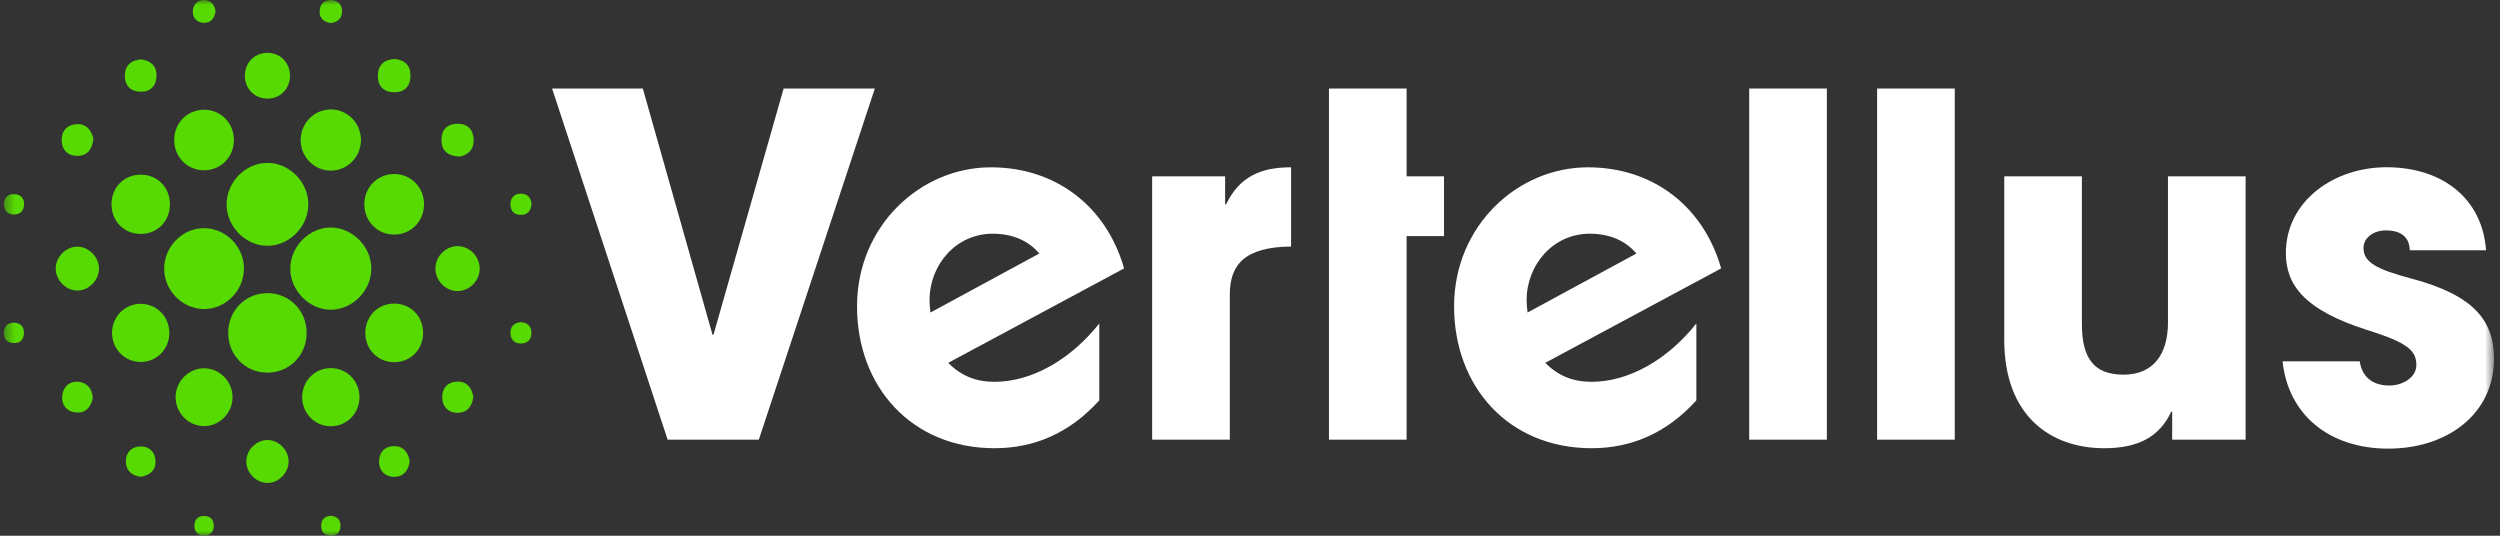<?xml version="1.0" encoding="UTF-8"?>
<svg xmlns="http://www.w3.org/2000/svg" width="252" height="54" viewBox="0 0 252 54" fill="none">
  <rect x="0" y="0" width="252" height="54" fill="#333333" stroke="none"/>
  <g clip-path="url(#clip0_778_117)">
    <mask id="mask0_778_117" style="mask-type:luminance" maskUnits="userSpaceOnUse" x="0" y="0" width="252" height="54">
      <path d="M251.395 0H0.395V54H251.395V0Z" fill="white"></path>
    </mask>
    <g mask="url(#mask0_778_117)">
      <path d="M26.898 16.418C29.137 16.379 31.09 18.336 31.077 20.616C31.064 22.835 29.212 24.735 27.019 24.774C24.78 24.814 22.827 22.856 22.84 20.577C22.853 18.357 24.705 16.458 26.898 16.418Z" fill="#56DA02"></path>
      <path d="M37.43 27.069C37.435 29.268 35.565 31.188 33.393 31.22C31.169 31.251 29.211 29.255 29.263 27.001C29.312 24.79 31.215 22.909 33.38 22.932C35.549 22.956 37.427 24.871 37.43 27.069Z" fill="#56DA02"></path>
      <path d="M24.589 27.14C24.545 29.396 22.626 31.244 20.426 31.149C18.259 31.055 16.51 29.187 16.552 27.009C16.595 24.753 18.515 22.906 20.715 23C22.882 23.095 24.631 24.963 24.589 27.14Z" fill="#56DA02"></path>
      <path d="M30.908 33.573C30.901 35.81 29.186 37.55 26.98 37.563C24.715 37.576 22.956 35.761 23.005 33.457C23.054 31.228 24.805 29.517 27.011 29.548C29.212 29.577 30.914 31.338 30.906 33.573H30.908Z" fill="#56DA02"></path>
      <path d="M36.387 14.073C36.41 15.774 35.067 17.175 33.388 17.199C31.712 17.223 30.33 15.86 30.307 14.157C30.284 12.457 31.627 11.055 33.306 11.031C34.982 11.008 36.364 12.37 36.387 14.073Z" fill="#56DA02"></path>
      <path d="M20.564 17.165C18.854 17.162 17.537 15.802 17.563 14.068C17.589 12.336 18.947 11.018 20.654 11.062C22.297 11.107 23.558 12.409 23.576 14.078C23.594 15.813 22.271 17.168 20.564 17.162V17.165Z" fill="#56DA02"></path>
      <path d="M17.128 20.6C17.125 22.293 15.885 23.564 14.219 23.579C12.489 23.598 11.2 22.267 11.241 20.506C11.28 18.826 12.561 17.584 14.23 17.605C15.893 17.626 17.13 18.905 17.128 20.598V20.6Z" fill="#56DA02"></path>
      <path d="M42.741 20.624C42.726 22.356 41.375 23.681 39.665 23.645C37.961 23.605 36.669 22.217 36.728 20.482C36.785 18.816 38.077 17.547 39.725 17.542C41.434 17.537 42.759 18.889 42.741 20.624Z" fill="#56DA02"></path>
      <path d="M39.689 30.601C41.344 30.578 42.626 31.838 42.649 33.507C42.672 35.187 41.43 36.486 39.784 36.51C38.129 36.534 36.848 35.273 36.825 33.604C36.801 31.925 38.044 30.625 39.689 30.601Z" fill="#56DA02"></path>
      <path d="M17.071 33.528C17.084 35.181 15.798 36.492 14.171 36.486C12.546 36.478 11.268 35.155 11.293 33.502C11.319 31.922 12.559 30.656 14.116 30.625C15.746 30.591 17.058 31.88 17.071 33.528Z" fill="#56DA02"></path>
      <path d="M23.441 40.097C23.407 41.719 22.026 43.026 20.432 42.948C18.895 42.872 17.668 41.535 17.702 39.977C17.735 38.355 19.117 37.047 20.711 37.126C22.248 37.202 23.474 38.538 23.441 40.097Z" fill="#56DA02"></path>
      <path d="M33.352 37.105C34.977 37.105 36.258 38.431 36.237 40.081C36.214 41.727 34.891 43.011 33.264 42.966C31.707 42.924 30.477 41.653 30.459 40.071C30.441 38.417 31.725 37.102 33.352 37.105Z" fill="#56DA02"></path>
      <path d="M29.232 7.564C29.268 8.901 28.302 9.925 26.988 9.941C25.673 9.957 24.678 8.958 24.684 7.625C24.689 6.357 25.606 5.382 26.848 5.329C28.165 5.274 29.196 6.239 29.229 7.564H29.232Z" fill="#56DA02"></path>
      <path d="M48.354 27.13C48.326 28.353 47.275 29.367 46.069 29.338C44.862 29.31 43.863 28.243 43.891 27.02C43.92 25.796 44.971 24.779 46.177 24.811C47.383 24.84 48.383 25.906 48.354 27.13Z" fill="#56DA02"></path>
      <path d="M7.84 29.289C6.665 29.315 5.59 28.233 5.614 27.038C5.634 25.896 6.626 24.887 7.752 24.861C8.93 24.834 10.002 25.916 9.979 27.111C9.958 28.251 8.964 29.265 7.84 29.291V29.289Z" fill="#56DA02"></path>
      <path d="M29.093 46.556C29.07 47.706 28.05 48.704 26.921 48.681C25.787 48.657 24.803 47.622 24.827 46.477C24.85 45.327 25.87 44.329 26.999 44.352C28.133 44.376 29.117 45.411 29.093 46.556Z" fill="#56DA02"></path>
      <path d="M39.827 5.948C40.8 6.058 41.384 6.595 41.377 7.627C41.369 8.738 40.746 9.338 39.661 9.296C38.561 9.257 38.024 8.568 38.096 7.481C38.166 6.448 38.814 5.979 39.827 5.948Z" fill="#56DA02"></path>
      <path d="M46.349 15.787C45.199 15.737 44.554 15.258 44.507 14.225C44.455 13.127 45.034 12.477 46.132 12.475C47.142 12.47 47.712 13.059 47.743 14.084C47.774 15.132 47.142 15.617 46.349 15.787Z" fill="#56DA02"></path>
      <path d="M14.258 5.985C15.216 6.134 15.818 6.666 15.774 7.693C15.733 8.71 15.123 9.283 14.121 9.247C13.119 9.21 12.556 8.586 12.587 7.57C12.618 6.543 13.256 6.055 14.256 5.982L14.258 5.985Z" fill="#56DA02"></path>
      <path d="M9.414 13.945C9.311 15.037 8.823 15.7 7.818 15.711C6.824 15.721 6.225 15.111 6.217 14.102C6.212 13.167 6.78 12.585 7.686 12.517C8.709 12.441 9.187 13.117 9.412 13.945H9.414Z" fill="#56DA02"></path>
      <path d="M9.357 40.105C9.171 40.998 8.668 41.63 7.758 41.583C6.79 41.535 6.178 40.88 6.276 39.88C6.364 38.986 6.997 38.404 7.908 38.483C8.797 38.562 9.277 39.193 9.357 40.102V40.105Z" fill="#56DA02"></path>
      <path d="M47.713 39.982C47.602 40.951 47.106 41.609 46.112 41.612C45.203 41.612 44.604 41.019 44.575 40.105C44.544 39.104 45.154 38.475 46.138 38.465C47.055 38.454 47.543 39.078 47.716 39.982H47.713Z" fill="#56DA02"></path>
      <path d="M41.299 46.504C41.175 47.405 40.692 48.047 39.791 48.065C38.812 48.086 38.181 47.447 38.21 46.454C38.236 45.547 38.85 44.952 39.757 44.965C40.664 44.979 41.152 45.602 41.299 46.501V46.504Z" fill="#56DA02"></path>
      <path d="M14.202 48.065C13.322 47.96 12.707 47.473 12.686 46.553C12.663 45.636 13.244 45.023 14.146 44.999C15.05 44.976 15.651 45.565 15.677 46.477C15.703 47.397 15.111 47.913 14.205 48.062L14.202 48.065Z" fill="#56DA02"></path>
      <path d="M21.725 1.14C21.621 1.863 21.237 2.314 20.573 2.301C19.829 2.287 19.377 1.79 19.444 1.038C19.501 0.375 19.976 -0.045 20.648 0.005C21.311 0.052 21.658 0.521 21.727 1.142L21.725 1.14Z" fill="#56DA02"></path>
      <path d="M33.335 2.321C32.669 2.235 32.219 1.852 32.217 1.182C32.214 0.427 32.7 -0.042 33.438 0.008C34.092 0.052 34.516 0.527 34.479 1.208C34.443 1.879 34.002 2.253 33.333 2.321H33.335Z" fill="#56DA02"></path>
      <path d="M1.329 21.625C0.709 21.556 0.378 21.198 0.402 20.564C0.427 19.825 0.874 19.508 1.559 19.581C2.197 19.646 2.468 20.092 2.416 20.708C2.362 21.352 1.956 21.63 1.329 21.627V21.625Z" fill="#56DA02"></path>
      <path d="M53.582 20.524C53.523 21.271 53.172 21.68 52.482 21.661C51.792 21.643 51.428 21.216 51.457 20.524C51.483 19.908 51.852 19.544 52.459 19.523C53.154 19.497 53.497 19.908 53.582 20.524Z" fill="#56DA02"></path>
      <path d="M1.421 32.522C2.064 32.569 2.415 32.907 2.412 33.547C2.41 34.28 1.989 34.626 1.294 34.574C0.661 34.526 0.362 34.112 0.395 33.484C0.431 32.836 0.816 32.54 1.418 32.522H1.421Z" fill="#56DA02"></path>
      <path d="M52.494 32.472C53.155 32.512 53.561 32.86 53.566 33.56C53.571 34.175 53.227 34.574 52.623 34.621C51.952 34.673 51.502 34.333 51.458 33.628C51.417 32.936 51.791 32.548 52.494 32.47V32.472Z" fill="#56DA02"></path>
      <path d="M20.598 54C19.986 53.971 19.612 53.665 19.596 53.028C19.583 52.396 19.916 52.027 20.544 52.011C21.166 51.995 21.528 52.336 21.546 52.97C21.564 53.604 21.215 53.94 20.598 54Z" fill="#56DA02"></path>
      <path d="M33.371 51.996C33.99 52.056 34.339 52.391 34.321 53.025C34.303 53.659 33.941 54.003 33.319 53.984C32.694 53.969 32.358 53.599 32.374 52.968C32.386 52.328 32.761 52.024 33.371 51.996Z" fill="#56DA02"></path>
      <path d="M67.296 44.318L55.65 8.924H64.796L71.822 33.748H71.917L78.989 8.924H88.184L76.491 44.318H67.296Z" fill="white"></path>
      <path d="M110.812 40.349C107.841 43.65 104.259 45.18 100.25 45.18C91.906 45.18 86.389 39.01 86.389 30.879C86.389 22.749 92.802 16.866 99.874 16.866C106.426 16.866 111.519 20.789 113.309 27.054L95.581 36.573C96.901 37.912 98.409 38.486 100.248 38.486C104.019 38.486 107.932 36.237 110.809 32.603V40.351L110.812 40.349ZM104.775 25.568C103.691 24.276 102.089 23.558 100.062 23.558C96.338 23.558 93.698 26.716 93.698 30.256C93.698 30.685 93.745 31.068 93.794 31.5L104.732 25.571H104.778L104.775 25.568Z" fill="white"></path>
      <path d="M116.137 44.318V17.773H123.493V20.595H123.589C124.955 17.773 127.125 16.864 130.141 16.864V24.85C125.474 24.897 123.966 26.669 123.966 29.682V44.318H116.14H116.137Z" fill="white"></path>
      <path d="M133.959 44.318V8.924H141.785V17.773H145.556V23.799H141.785V44.318H133.959Z" fill="white"></path>
      <path d="M170.996 40.349C168.025 43.65 164.443 45.18 160.434 45.18C152.089 45.18 146.572 39.01 146.572 30.879C146.572 22.749 152.985 16.866 160.057 16.866C166.61 16.866 171.703 20.789 173.493 27.054L155.765 36.573C157.084 37.912 158.593 38.486 160.432 38.486C164.203 38.486 168.116 36.237 170.993 32.603V40.351L170.996 40.349ZM164.962 25.568C163.877 24.276 162.276 23.558 160.248 23.558C156.524 23.558 153.884 26.716 153.884 30.256C153.884 30.685 153.931 31.068 153.98 31.5L164.918 25.571H164.965L164.962 25.568Z" fill="white"></path>
      <path d="M176.32 44.318V8.924H184.146V44.318H176.32Z" fill="white"></path>
      <path d="M189.213 44.318V8.924H197.039V44.318H189.213Z" fill="white"></path>
      <path d="M218.955 44.318V41.496H218.859C217.728 43.936 215.654 45.181 212.118 45.181C206.601 45.181 202.029 41.832 202.029 34.275V17.773H209.855V32.648C209.855 36.141 211.082 37.765 214.052 37.765C217.023 37.765 218.531 35.755 218.531 32.504V17.773H226.357V44.318H218.955Z" fill="white"></path>
      <path d="M242.908 25.233C242.861 23.702 241.777 23.223 240.503 23.223C239.23 23.223 238.241 23.988 238.241 24.991C238.241 26.427 239.514 27.143 243.143 28.099C249.367 29.773 251.392 32.307 251.392 36.182C251.392 41.73 246.679 45.222 240.738 45.222C234.798 45.222 230.65 41.826 230.084 36.421H237.864C238.099 38.095 239.279 38.86 240.834 38.86C242.2 38.86 243.569 38.048 243.569 36.803C243.569 35.32 242.673 34.555 238.76 33.311C232.158 31.254 230.415 28.623 230.415 25.516C230.415 20.254 235.27 16.858 240.552 16.858C246.209 16.858 250.217 20.016 250.594 25.227H242.91L242.908 25.233Z" fill="white"></path>
    </g>
  </g>
  <defs>
    <clipPath id="clip0_778_117">
      <rect width="252" height="54" fill="white"></rect>
    </clipPath>
  </defs>
</svg>
